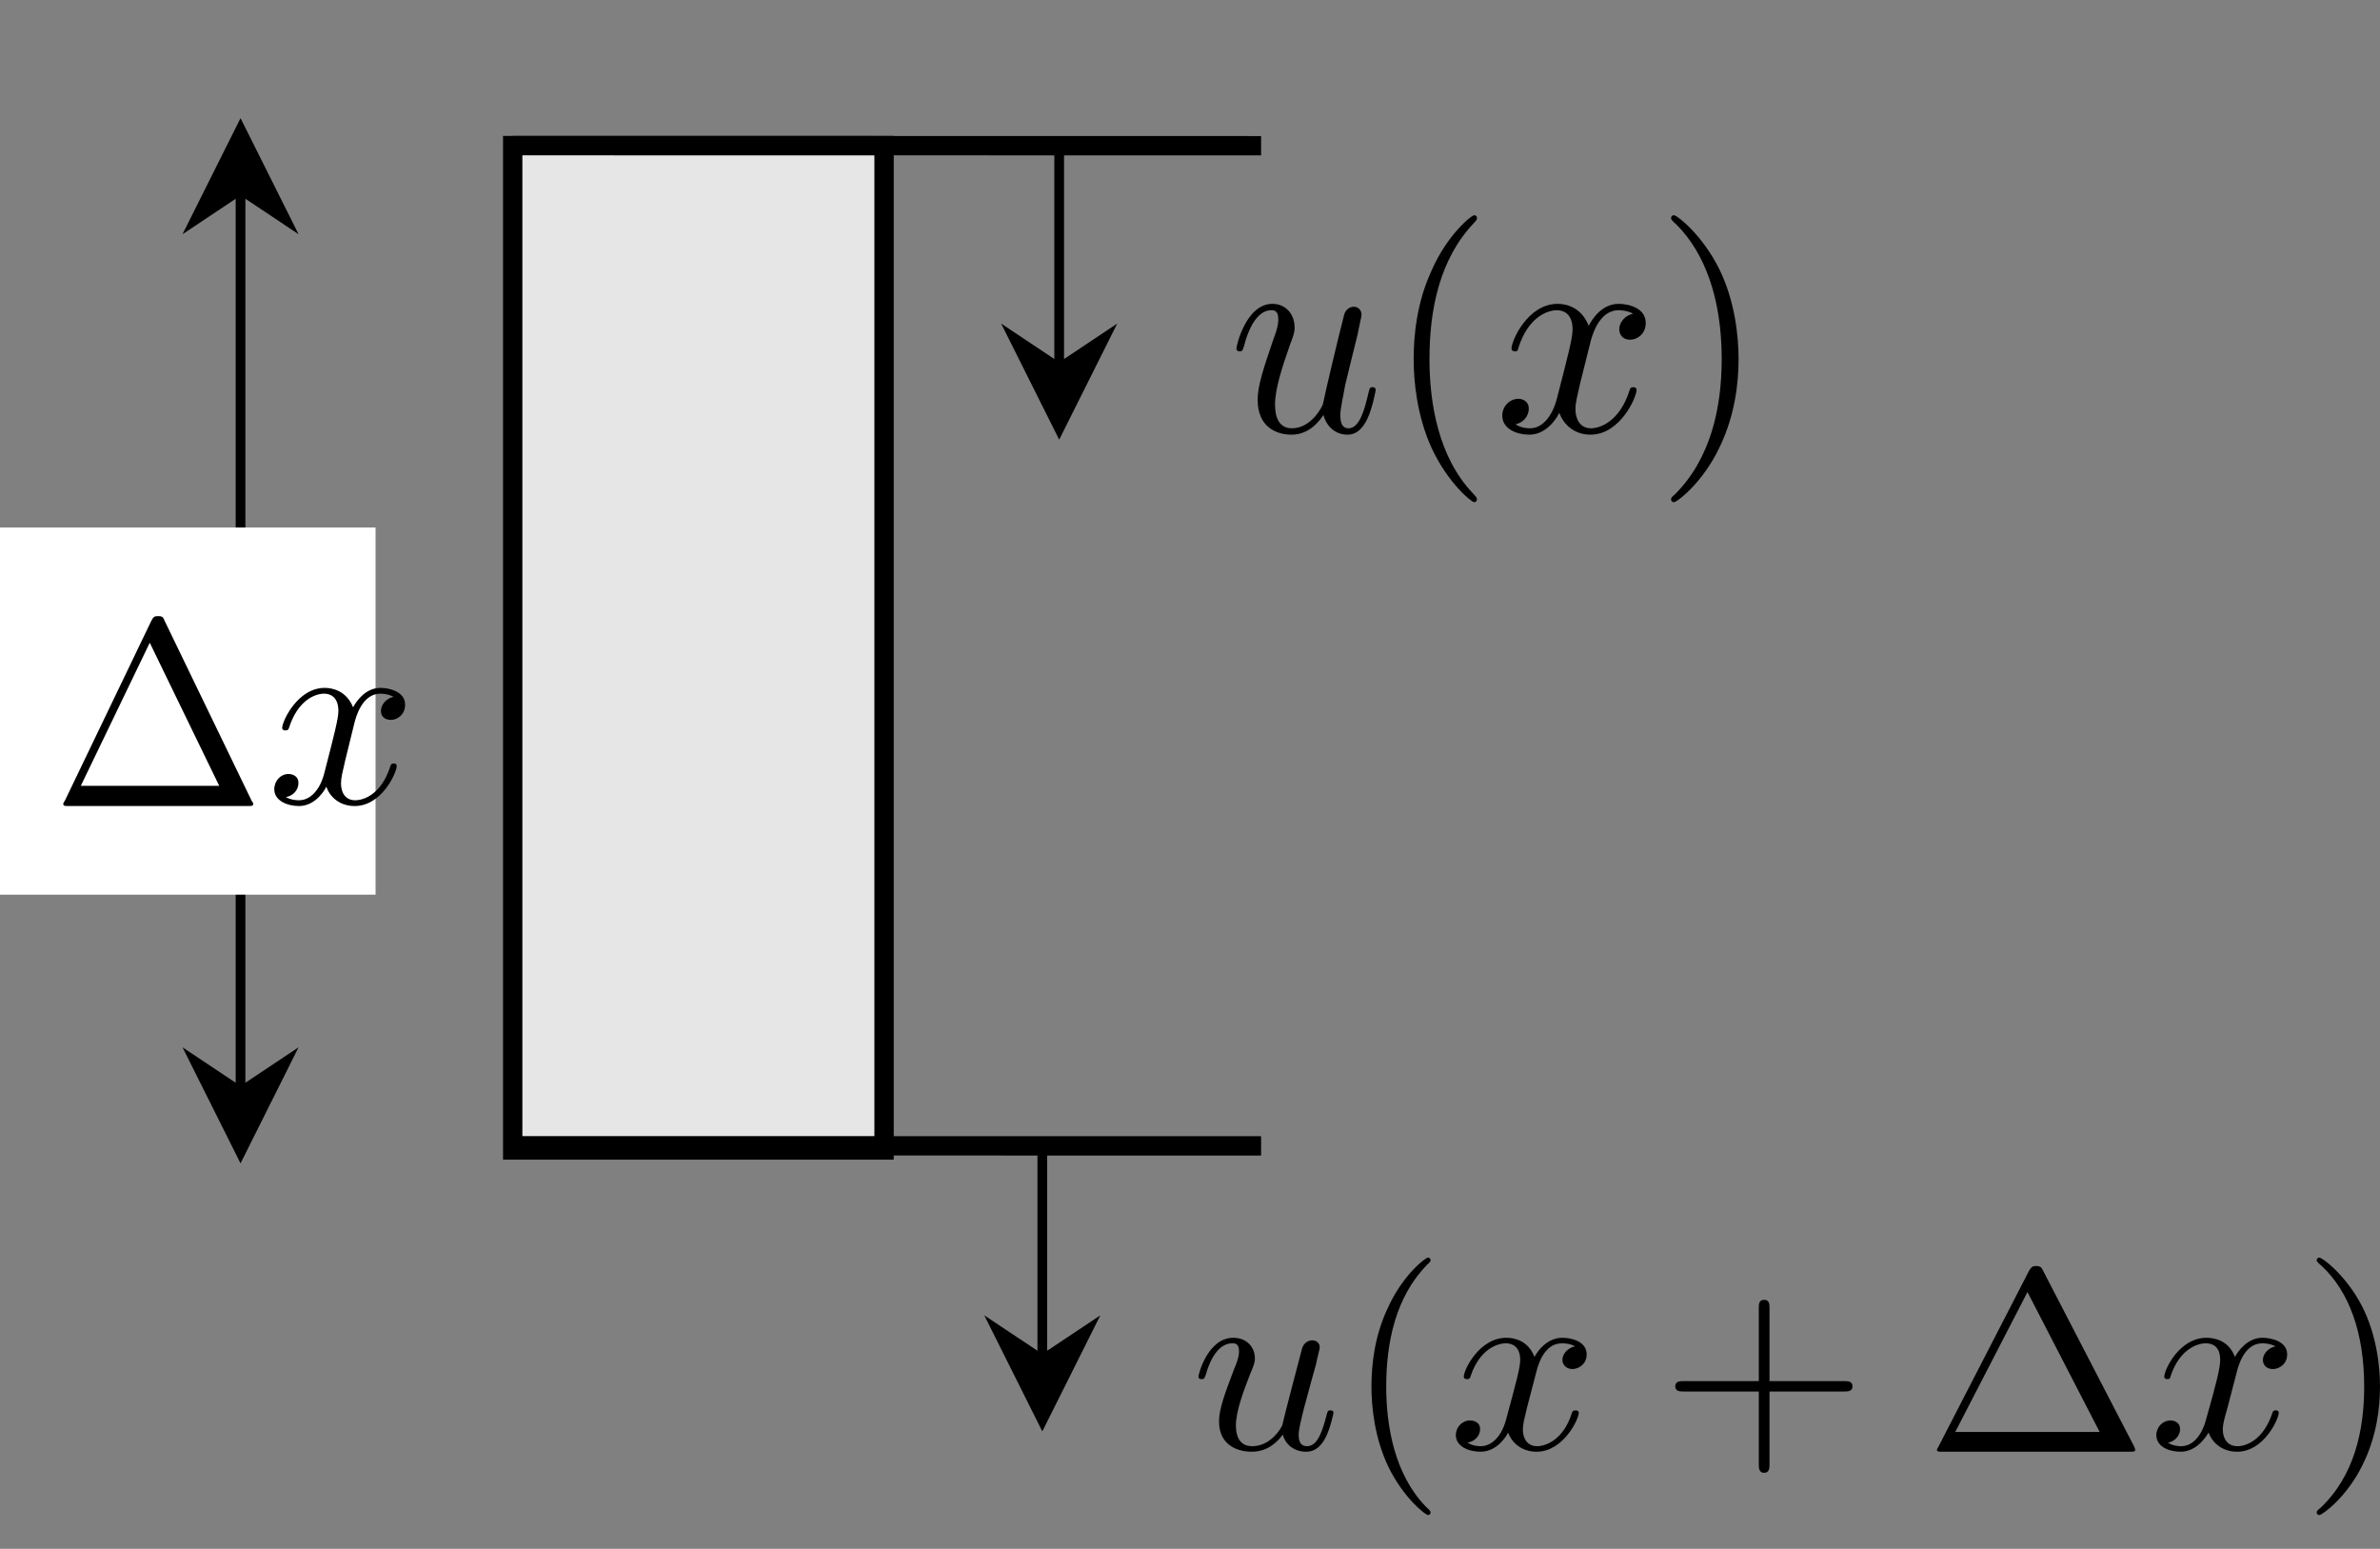 <svg width="564" height="367" xmlns="http://www.w3.org/2000/svg" xmlns:xlink="http://www.w3.org/1999/xlink" overflow="hidden"><rect width="100%" height="100%" fill="#808080" stroke="none"/><defs><clipPath id="clip0"><rect x="2519" y="1167" width="564" height="367"/></clipPath></defs><g clip-path="url(#clip0)" transform="translate(-2519 -1167)"><path d="M2577.15 1213.33 2577.15 1424.34 2574.85 1424.34 2574.85 1213.33ZM2576 1213.33 2562.25 1222.5 2576 1195 2589.75 1222.5ZM2576 1424.34 2589.75 1415.17 2576 1442.67 2562.25 1415.17Z"/><rect x="2640.5" y="1201.5" width="88" height="238" stroke="#000000" stroke-width="4.583" stroke-miterlimit="8" fill="#E7E6E6"/><rect x="2519" y="1292" width="89" height="87" fill="#FFFFFF"/><path d="M2558.02 1314.13C2557.66 1313.25 2557.54 1313 2556.44 1313 2555.46 1313 2555.34 1313.25 2554.85 1314.13L2534.37 1356.74C2534 1357.24 2534 1357.37 2534 1357.5 2534 1358 2534.37 1358 2535.34 1358L2577.66 1358C2578.63 1358 2579 1358 2579 1357.5 2579 1357.37 2579 1357.24 2578.63 1356.74L2558.02 1314.13ZM2554.49 1319.3 2570.95 1353.21 2538.15 1353.21 2554.49 1319.3Z" fill-rule="evenodd"/><path d="M2602.92 1338.59C2603.3 1336.97 2604.79 1331.37 2609.15 1331.37 2609.4 1331.37 2610.89 1331.37 2612.26 1332.12 2610.52 1332.49 2609.27 1333.98 2609.27 1335.48 2609.27 1336.47 2609.9 1337.59 2611.64 1337.59 2613.01 1337.59 2615 1336.47 2615 1333.98 2615 1330.87 2611.26 1330 2609.15 1330 2605.54 1330 2603.42 1333.24 2602.67 1334.6 2601.06 1330.62 2597.69 1330 2595.95 1330 2589.48 1330 2585.87 1337.96 2585.87 1339.46 2585.87 1340.08 2586.49 1340.08 2586.61 1340.08 2587.11 1340.08 2587.36 1339.96 2587.49 1339.46 2589.6 1332.86 2593.71 1331.37 2595.83 1331.37 2596.95 1331.37 2599.19 1331.87 2599.19 1335.48 2599.19 1337.34 2598.07 1341.57 2595.83 1350.28 2594.83 1354.14 2592.59 1356.63 2589.85 1356.63 2589.48 1356.63 2588.11 1356.63 2586.74 1355.88 2588.36 1355.64 2589.73 1354.27 2589.73 1352.52 2589.73 1350.91 2588.36 1350.41 2587.36 1350.41 2585.49 1350.41 2584 1352.03 2584 1354.02 2584 1356.76 2587.11 1358 2589.85 1358 2593.96 1358 2596.2 1353.77 2596.33 1353.4 2597.07 1355.64 2599.31 1358 2603.05 1358 2609.52 1358 2613.01 1350.04 2613.01 1348.54 2613.01 1347.92 2612.51 1347.92 2612.26 1347.92 2611.76 1347.92 2611.64 1348.17 2611.51 1348.54 2609.4 1355.26 2605.16 1356.63 2603.17 1356.63 2600.81 1356.63 2599.81 1354.76 2599.81 1352.65 2599.81 1351.28 2600.18 1349.91 2600.81 1347.17L2602.92 1338.59" fill-rule="evenodd"/><path d="M2771.15 1203 2771.15 1252.84 2768.85 1252.84 2768.85 1203ZM2770 1252.84 2783.75 1243.68 2770 1271.18 2756.25 1243.68Z"/><path d="M2817.85 1201.53 2640.5 1201.5" stroke="#000000" stroke-width="4.583" stroke-miterlimit="8" fill="none" fill-rule="evenodd"/><path d="M2832.62 1265.34C2833.4 1268.22 2835.59 1270 2838.3 1270 2840.62 1270 2842.03 1268.35 2843.07 1266.16 2844.23 1263.69 2845 1259.58 2845 1259.44 2845 1258.75 2844.48 1258.75 2844.23 1258.75 2843.58 1258.75 2843.58 1259.03 2843.32 1259.99 2842.42 1263.83 2841.26 1268.49 2838.55 1268.49 2837.27 1268.49 2836.62 1267.53 2836.62 1265.34 2836.62 1263.83 2837.39 1260.54 2837.78 1258.2L2839.59 1250.8C2839.84 1249.84 2840.49 1247.23 2840.75 1246.13 2841 1244.62 2841.65 1242.02 2841.65 1241.61 2841.65 1240.37 2840.75 1239.69 2839.84 1239.69 2839.46 1239.69 2837.78 1239.82 2837.39 1242.15 2836.11 1247.09 2833.27 1259.03 2832.5 1262.73 2832.5 1263 2829.92 1268.49 2825.15 1268.49 2821.8 1268.49 2821.15 1265.34 2821.15 1262.87 2821.15 1259.03 2822.96 1253.68 2824.63 1248.88 2825.41 1246.82 2825.79 1245.86 2825.79 1244.62 2825.79 1241.47 2823.73 1239 2820.51 1239 2814.32 1239 2812 1248.88 2812 1249.56 2812 1250.25 2812.64 1250.25 2812.77 1250.25 2813.42 1250.25 2813.42 1250.11 2813.8 1249.01 2815.35 1242.98 2817.8 1240.51 2820.25 1240.51 2820.89 1240.51 2821.93 1240.51 2821.93 1242.7 2821.93 1244.35 2821.15 1246.41 2820.77 1247.37 2818.45 1254.23 2817.03 1258.34 2817.03 1261.77 2817.03 1268.22 2821.54 1270 2825.02 1270 2829.27 1270 2831.59 1266.85 2832.62 1265.34" fill-rule="evenodd"/><path d="M2869 1285.32C2869 1285.05 2869 1284.91 2867.97 1283.82 2859.82 1275.23 2857.75 1262.42 2857.75 1252.07 2857.75 1240.21 2860.21 1228.36 2868.22 1219.91 2869 1219.09 2869 1218.95 2869 1218.68 2869 1218.27 2868.74 1218 2868.35 1218 2867.71 1218 2861.89 1222.63 2858.14 1231.35 2854.78 1238.71 2854 1246.34 2854 1252.07 2854 1257.38 2854.78 1265.56 2858.27 1273.19 2862.15 1281.5 2867.71 1286 2868.35 1286 2868.74 1286 2869 1285.73 2869 1285.32" fill-rule="evenodd"/><path d="M2895.76 1248.6C2896.17 1246.82 2897.8 1240.51 2902.58 1240.51 2902.86 1240.51 2904.49 1240.51 2906 1241.33 2904.08 1241.74 2902.72 1243.39 2902.72 1245.04 2902.72 1246.13 2903.4 1247.5 2905.31 1247.5 2906.82 1247.5 2909 1246.27 2909 1243.53 2909 1239.96 2904.9 1239 2902.58 1239 2898.62 1239 2896.3 1242.57 2895.48 1244.21 2893.71 1239.69 2890.02 1239 2888.11 1239 2881.01 1239 2877.19 1247.78 2877.19 1249.56 2877.19 1250.25 2877.87 1250.25 2878 1250.25 2878.55 1250.25 2878.69 1250.11 2878.82 1249.42 2881.14 1242.15 2885.65 1240.51 2887.97 1240.51 2889.2 1240.51 2891.66 1241.06 2891.66 1245.04 2891.66 1247.23 2890.43 1251.76 2887.97 1261.36 2886.88 1265.61 2884.56 1268.49 2881.55 1268.49 2881.14 1268.49 2879.51 1268.49 2878.14 1267.53 2879.78 1267.26 2881.28 1265.75 2881.28 1263.83 2881.28 1262.04 2879.78 1261.5 2878.82 1261.5 2876.78 1261.5 2875 1263.28 2875 1265.47 2875 1268.63 2878.41 1270 2881.42 1270 2885.92 1270 2888.38 1265.2 2888.52 1264.79 2889.34 1267.26 2891.8 1270 2895.89 1270 2902.99 1270 2906.82 1261.08 2906.82 1259.44 2906.82 1258.75 2906.27 1258.75 2906 1258.75 2905.45 1258.75 2905.31 1259.03 2905.18 1259.44 2902.86 1266.85 2898.21 1268.49 2896.03 1268.49 2893.43 1268.49 2892.34 1266.3 2892.34 1263.96 2892.34 1262.46 2892.75 1260.95 2893.43 1257.93L2895.76 1248.6" fill-rule="evenodd"/><path d="M2931 1252.07C2931 1246.75 2930.17 1238.44 2926.45 1230.81 2922.31 1222.5 2916.38 1218 2915.69 1218 2915.28 1218 2915 1218.27 2915 1218.68 2915 1218.95 2915 1219.09 2916.38 1220.32 2923 1226.99 2927 1237.76 2927 1252.07 2927 1263.65 2924.38 1275.64 2915.97 1284.09 2915 1284.91 2915 1285.05 2915 1285.32 2915 1285.73 2915.28 1286 2915.69 1286 2916.38 1286 2922.59 1281.37 2926.59 1272.78 2930.17 1265.29 2931 1257.66 2931 1252.07" fill-rule="evenodd"/><path d="M2817.85 1438.53 2640.5 1438.5" stroke="#000000" stroke-width="4.583" stroke-miterlimit="8" fill="none" fill-rule="evenodd"/><path d="M2767.15 1438 2767.15 1487.84 2764.85 1487.84 2764.85 1438ZM2766 1487.84 2779.75 1478.68 2766 1506.18 2752.25 1478.68Z"/><path d="M2823 1506.94C2823.62 1509.45 2825.88 1511 2828.5 1511 2830.75 1511 2832.12 1509.57 2833.12 1507.66 2834.25 1505.5 2835 1501.92 2835 1501.8 2835 1501.2 2834.5 1501.2 2834.25 1501.2 2833.62 1501.2 2833.62 1501.44 2833.38 1502.28 2832.5 1505.62 2831.38 1509.69 2828.75 1509.69 2827.38 1509.69 2826.75 1508.85 2826.75 1506.94 2826.75 1505.62 2827.5 1502.76 2828 1500.73L2829.75 1494.27C2830 1493.44 2830.62 1491.17 2830.88 1490.21 2831.12 1488.9 2831.75 1486.63 2831.75 1486.27 2831.75 1485.19 2830.88 1484.6 2830 1484.6 2829.62 1484.6 2828 1484.72 2827.5 1486.75 2826.38 1491.05 2823.62 1501.44 2822.88 1504.67 2822.88 1504.91 2820.38 1509.69 2815.75 1509.69 2812.5 1509.69 2811.88 1506.94 2811.88 1504.79 2811.88 1501.44 2813.62 1496.78 2815.25 1492.6 2816 1490.81 2816.38 1489.97 2816.38 1488.9 2816.38 1486.15 2814.38 1484 2811.25 1484 2805.25 1484 2803 1492.6 2803 1493.2 2803 1493.8 2803.62 1493.8 2803.75 1493.8 2804.38 1493.8 2804.38 1493.68 2804.75 1492.72 2806.25 1487.46 2808.62 1485.31 2811 1485.31 2811.62 1485.31 2812.62 1485.31 2812.62 1487.23 2812.62 1488.66 2811.88 1490.45 2811.5 1491.29 2809.25 1497.26 2807.88 1500.85 2807.88 1503.83 2807.88 1509.45 2812.25 1511 2815.62 1511 2819.75 1511 2822 1508.25 2823 1506.94" fill-rule="evenodd"/><path d="M2858 1525.39C2858 1525.14 2858 1525.02 2856.91 1524.04 2849.43 1516.34 2847.5 1504.85 2847.5 1495.56 2847.5 1484.93 2849.79 1474.29 2857.16 1466.71 2858 1465.98 2858 1465.86 2858 1465.61 2858 1465.24 2857.76 1465 2857.4 1465 2856.79 1465 2851.36 1469.16 2847.86 1476.98 2844.72 1483.58 2844 1490.43 2844 1495.56 2844 1500.33 2844.72 1507.66 2847.98 1514.51 2851.6 1521.97 2856.79 1526 2857.4 1526 2857.76 1526 2858 1525.76 2858 1525.39" fill-rule="evenodd"/><path d="M2883 1492.36C2883.38 1490.81 2884.75 1485.31 2889.13 1485.31 2889.5 1485.31 2891 1485.31 2892.25 1486.03 2890.5 1486.39 2889.25 1487.82 2889.25 1489.26 2889.25 1490.21 2890 1491.41 2891.63 1491.41 2893 1491.41 2895 1490.33 2895 1487.94 2895 1484.84 2891.38 1484 2889.25 1484 2885.63 1484 2883.38 1487.11 2882.63 1488.54 2881.13 1484.6 2877.75 1484 2876 1484 2869.5 1484 2865.88 1491.65 2865.88 1493.2 2865.88 1493.8 2866.5 1493.8 2866.63 1493.8 2867.13 1493.8 2867.38 1493.68 2867.5 1493.08 2869.63 1486.75 2873.75 1485.31 2875.88 1485.31 2877 1485.31 2879.25 1485.79 2879.25 1489.26 2879.25 1491.17 2878.13 1495.11 2875.88 1503.47 2874.88 1507.18 2872.63 1509.69 2869.88 1509.69 2869.5 1509.69 2868.13 1509.69 2866.75 1508.85 2868.38 1508.61 2869.75 1507.3 2869.75 1505.62 2869.75 1504.07 2868.38 1503.59 2867.38 1503.59 2865.5 1503.59 2864 1505.15 2864 1507.06 2864 1509.81 2867.13 1511 2869.88 1511 2874 1511 2876.25 1506.82 2876.38 1506.46 2877.13 1508.61 2879.38 1511 2883.13 1511 2889.5 1511 2893.13 1503.23 2893.13 1501.8 2893.13 1501.2 2892.5 1501.2 2892.38 1501.2 2891.75 1501.2 2891.63 1501.44 2891.5 1501.8 2889.5 1508.25 2885.25 1509.69 2883.25 1509.69 2880.88 1509.69 2879.88 1507.77 2879.88 1505.74 2879.88 1504.43 2880.25 1503.12 2880.88 1500.49L2883 1492.36" fill-rule="evenodd"/><path d="M2938.33 1496.73 2955.97 1496.73C2956.86 1496.73 2958 1496.73 2958 1495.5 2958 1494.27 2956.86 1494.27 2955.97 1494.27L2938.33 1494.27 2938.33 1476.98C2938.33 1476.11 2938.33 1475 2937.06 1475 2935.79 1475 2935.79 1476.11 2935.79 1476.98L2935.79 1494.27 2918.03 1494.27C2917.14 1494.27 2916 1494.27 2916 1495.5 2916 1496.73 2917.14 1496.73 2918.03 1496.73L2935.79 1496.73 2935.79 1513.9C2935.79 1514.77 2935.79 1516 2937.06 1516 2938.33 1516 2938.33 1514.77 2938.33 1513.9L2938.33 1496.73" fill-rule="evenodd"/><path d="M3003.16 1468.11C3002.78 1467.37 3002.65 1467 3001.5 1467 3000.48 1467 3000.35 1467.37 2999.84 1468.11L2978.38 1509.77C2978 1510.38 2978 1510.51 2978 1510.51 2978 1511 2978.38 1511 2979.4 1511L3023.6 1511C3024.62 1511 3025 1511 3025 1510.51 3025 1510.51 3025 1510.38 3024.74 1509.77L3003.16 1468.11ZM2999.46 1473.16 3016.57 1506.32 2982.34 1506.32 2999.46 1473.16Z" fill-rule="evenodd"/><path d="M3049 1492.36C3049.38 1490.81 3050.75 1485.31 3055.13 1485.31 3055.38 1485.31 3056.88 1485.31 3058.25 1486.03 3056.5 1486.39 3055.25 1487.82 3055.25 1489.26 3055.25 1490.21 3055.88 1491.41 3057.63 1491.41 3059 1491.41 3061 1490.33 3061 1487.94 3061 1484.84 3057.25 1484 3055.13 1484 3051.63 1484 3049.38 1487.11 3048.63 1488.54 3047.13 1484.6 3043.75 1484 3041.88 1484 3035.38 1484 3031.88 1491.65 3031.88 1493.2 3031.88 1493.8 3032.5 1493.8 3032.63 1493.8 3033.13 1493.8 3033.25 1493.68 3033.38 1493.08 3035.5 1486.75 3039.63 1485.31 3041.75 1485.31 3043 1485.31 3045.13 1485.79 3045.13 1489.26 3045.13 1491.17 3044.13 1495.11 3041.75 1503.47 3040.75 1507.18 3038.63 1509.69 3035.88 1509.69 3035.5 1509.69 3034 1509.69 3032.75 1508.85 3034.25 1508.61 3035.63 1507.3 3035.63 1505.62 3035.63 1504.07 3034.25 1503.59 3033.38 1503.59 3031.5 1503.59 3030 1505.15 3030 1507.06 3030 1509.81 3033 1511 3035.75 1511 3039.88 1511 3042.13 1506.82 3042.38 1506.46 3043.13 1508.61 3045.38 1511 3049.13 1511 3055.5 1511 3059 1503.23 3059 1501.8 3059 1501.2 3058.5 1501.2 3058.25 1501.2 3057.75 1501.2 3057.63 1501.44 3057.5 1501.8 3055.38 1508.25 3051.25 1509.69 3049.25 1509.69 3046.75 1509.69 3045.75 1507.77 3045.75 1505.74 3045.75 1504.43 3046.13 1503.12 3046.88 1500.49L3049 1492.36" fill-rule="evenodd"/><path d="M3083 1495.56C3083 1490.79 3082.22 1483.34 3078.73 1476.49 3074.85 1469.03 3069.29 1465 3068.65 1465 3068.26 1465 3068 1465.24 3068 1465.61 3068 1465.86 3068 1465.98 3069.29 1467.08 3075.63 1473.07 3079.25 1482.73 3079.25 1495.56 3079.25 1505.95 3076.92 1516.71 3068.91 1524.29 3068 1525.02 3068 1525.14 3068 1525.39 3068 1525.76 3068.26 1526 3068.65 1526 3069.29 1526 3075.11 1521.84 3078.86 1514.14 3082.22 1507.42 3083 1500.57 3083 1495.56" fill-rule="evenodd"/></g></svg>